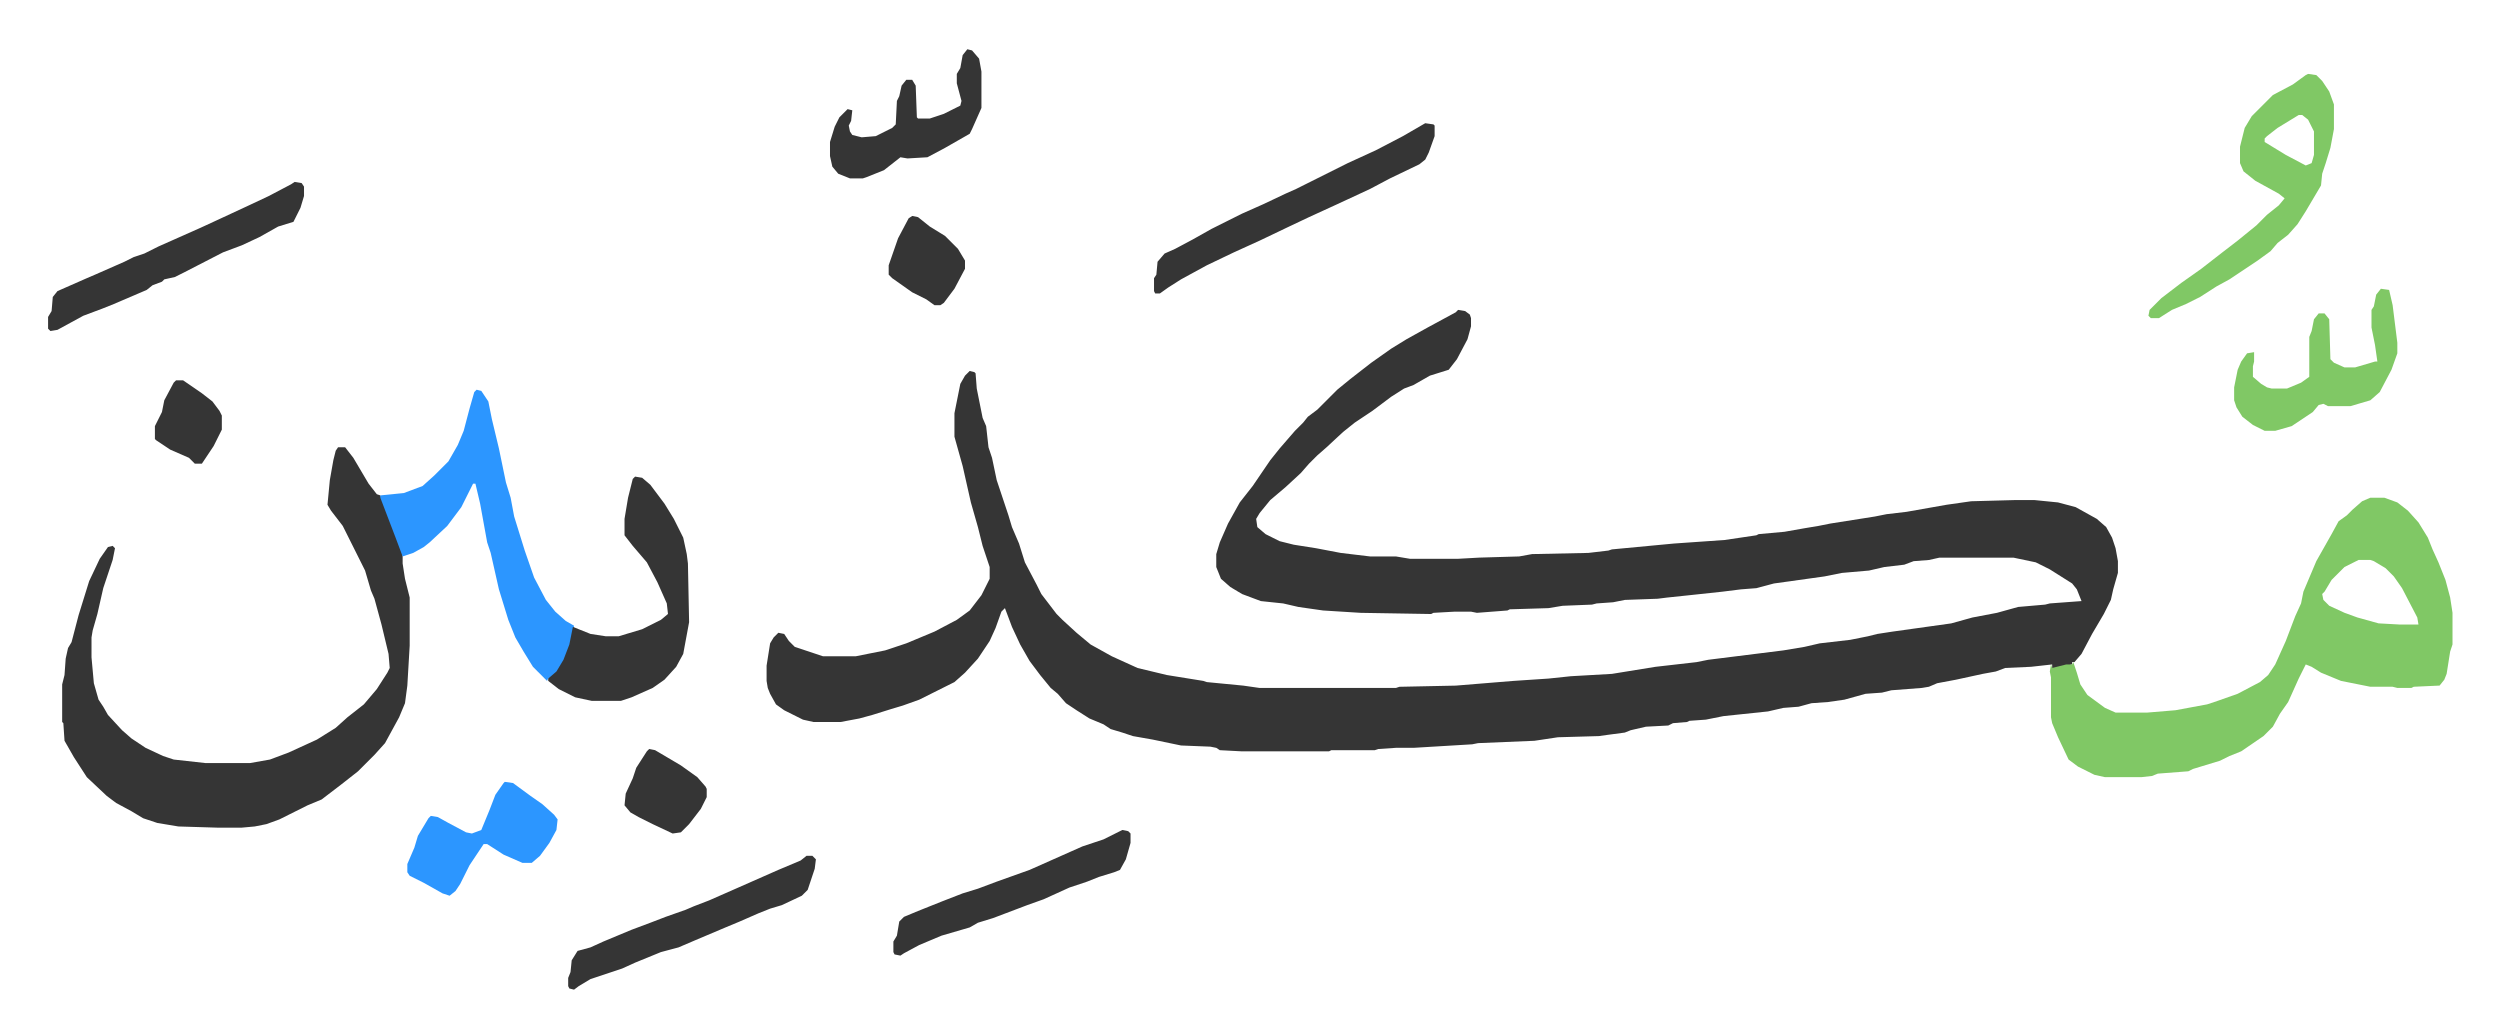 <svg xmlns="http://www.w3.org/2000/svg" role="img" viewBox="-40.95 359.05 2129.40 881.90"><path fill="#353535" id="rule_normal" d="M1201 623l6 1 4 3 1 3v7l-3 11-9 17-7 9-16 5-14 8-8 3-11 7-16 12-15 10-10 8-14 13-8 7-7 7-7 8-13 12-13 11-9 11-3 5 1 7 7 6 12 6 12 3 19 3 21 4 25 3h22l12 2h41l18-1 34-1 11-2 48-1 17-2 3-1 53-5 43-3 27-4 2-1 22-2 17-3 12-2 10-2 38-6 10-2 17-2 34-6 21-3 37-1h17l20 2 15 4 18 10 8 7 5 9 3 9 2 11v10l-4 14-2 9-6 12-10 17-9 17-6 7h-2v2l-13 3h-4v-3l-18 2-22 1-8 3-11 2-23 5-16 3-7 3-6 1-26 2-8 2-14 1-18 5-14 2-14 1-11 3-13 1-13 3-38 4-15 3-14 1-2 1-12 1-4 2-19 1-13 3-5 2-15 2-7 1-35 1-20 3-48 2-5 1-50 3h-15l-15 1-3 1h-37l-2 1h-74l-19-1-3-2-5-1-25-1-24-5-17-3-9-3-10-3-6-4-12-5-11-7-9-6-7-8-6-5-9-11-9-12-8-14-7-15-6-16-3 3-5 14-5 11-10 15-11 12-9 8-30 15-14 5-10 3-16 5-11 3-16 3h-23l-9-2-16-8-7-5-5-9-2-5-1-6v-13l3-19 3-5 4-4 5 1 4 6 5 5 24 8h28l25-5 18-6 24-10 19-10 11-8 10-13 7-14v-10l-6-18-4-16-6-21-7-31-7-25v-20l5-25 4-7 4-4 4 1 1 1 1 13 5 25 3 7 2 18 3 9 4 19 5 15 5 15 3 10 6 14 5 16 10 19 4 8 13 17 5 5 12 11 12 10 18 10 22 10 25 6 31 5 3 1 31 3 14 2h116l3-1 48-1 49-4 30-2 19-2 35-2 37-6 35-4 10-2 64-8 18-3 13-3 26-3 15-3 8-2 13-2 50-7 18-5 21-4 18-5 23-2 4-1 27-2-4-10-4-5-19-12-12-6-19-4h-63l-9 2-13 1-8 3-17 2-13 3-23 2-15 3-43 6-15 4-13 1-16 2-28 3-19 2-8 1-28 1-10 2-14 1-4 1-25 1-12 2-33 1-2 1-26 2-5-1h-14l-18 1-2 1-60-1-32-2-21-3-13-3-19-2-16-6-10-6-8-7-4-10v-11l3-10 7-16 10-18 11-14 15-22 8-10 13-15 7-7 4-5 8-6 17-17 11-9 18-14 17-12 13-8 18-10 24-13z"/><path fill="#80c865" id="rule_idgham_shafawi_with_meem" d="M1978 783h12l11 4 9 7 9 10 8 13 4 10 5 11 6 15 4 15 2 13v27l-2 6-3 19-2 5-4 5-22 1-2 1h-12l-4-1h-19l-25-5-17-7-8-5-5-2-6 12-9 20-7 10-6 11-8 8-19 13-10 4-8 4-23 7-4 2-26 2-5 2-9 1h-31l-9-2-14-7-8-6-9-19-5-12-1-5v-34l-1-5 1-6 1 3 12-3h5l1-2 3 9 3 10 6 9 15 11 9 4h27l24-2 27-5 9-3 17-6 19-10 7-6 6-9 9-20 8-21 5-11 2-10 11-26 13-23 6-11 7-5 5-5 8-7zm-10 53l-12 6-11 11-6 10-2 2 1 5 5 5 13 6 11 4 18 5 18 1h16l-1-6-13-25-7-10-7-7-10-6-3-1z"/><path fill="#353535" id="rule_normal" d="M247 740h6l7 9 13 22 7 9 3 1 19 48v10l2 13 4 16v41l-2 34-2 15-5 12-12 22-9 10-14 14-14 11-17 13-12 5-16 8-8 4-11 4-10 2-11 1h-21l-33-1-18-3-12-4-10-6-13-7-8-6-17-16-11-17-8-14-1-15-1-1v-32l2-8 1-14 2-9 3-5 6-23 9-29 9-19 7-10 4-1 2 2-2 10-5 15-3 9-5 22-4 14-1 6v17l2 22 4 14 4 6 4 7 12 13 8 7 12 8 15 7 9 3 27 3h38l17-3 16-6 24-11 16-10 10-9 14-11 11-13 9-14 2-4-1-12-6-25-6-22-3-7-5-17-19-38-10-13-3-5 2-21 3-17 2-8z"/><path fill="#2c96ff" id="rule_madd_permissible_2_4_6" d="M365 691l4 1 6 9 3 15 6 25 6 29 4 13 3 16 9 29 8 23 10 19 8 10 9 8 7 4-3 16-5 13-6 10-6 6h-2l-1 2-12-12-8-13-7-12-6-15-8-26-7-31-3-9-6-33-4-17h-2l-4 8-6 12-12 16-15 14-5 4-9 5-9 3-6-16-13-34v-2l20-2 16-6 10-9 12-12 8-14 5-12 5-19 4-14z"/><path fill="#353535" id="rule_normal" d="M500 765l6 1 7 6 12 16 8 13 8 16 3 14 1 8 1 50-5 27-6 11-10 11-10 7-18 8-9 3h-25l-14-3-14-7-9-7v-2l7-6 6-10 5-13 3-15 5 2 10 4 13 2h11l20-6 16-8 6-5-1-9-8-18-9-17-12-14-7-9v-14l3-18 4-16z"/><path fill="#80c865" id="rule_idgham_shafawi_with_meem" d="M1925 422l7 1 5 5 6 9 4 11v21l-3 16-4 13-3 9-1 10-13 22-7 11-8 9-9 7-6 7-11 8-15 10-9 6-11 6-14 9-12 6-12 5-11 7h-7l-2-2 1-5 10-10 17-13 17-12 18-14 13-10 16-13 9-9 10-8 5-6-5-4-20-11-10-8-3-7v-14l4-16 6-10 18-18 17-9 11-8zm-8 35l-18 11-9 7-2 2v3l18 11 17 9 5-2 2-7v-20l-5-10-5-4z"/><path fill="#353535" id="rule_normal" d="M1173 464l7 1 1 1v9l-5 14-3 6-5 4-25 12-17 9-28 13-24 11-19 9-23 11-22 10-23 11-22 12-11 7-7 5h-4l-1-2v-11l2-3 1-11 6-7 9-4 15-8 16-9 26-13 18-8 19-9 9-4 44-22 24-11 23-12zm-963 50l6 1 2 3v8l-3 10-6 12-13 4-16 9-15 7-16 6-33 17-8 4-9 2-2 2-8 3-5 4-21 9-7 3-10 4-16 6-22 12-6 1-2-2v-10l3-5 1-12 4-5 25-11 7-3 25-11 8-4 9-3 12-6 18-8 18-8 13-6 28-13 17-8 19-10z"/><path fill="#80c865" id="rule_idgham_shafawi_with_meem" d="M1987 605l7 1 3 13 2 16 2 16v9l-5 14-10 19-8 7-17 5h-19l-4-2-4 1-5 6-18 12-14 4h-9l-10-5-9-7-5-8-2-6v-11l3-15 3-7 5-7 6-1v8l-1 4v9l7 6 5 3 4 1h13l12-5 7-5v-34l2-5 2-10 4-5h5l4 5 1 34 3 3 9 4h9l17-5h2l-2-14-3-15v-15l2-3 2-10z"/><path fill="#353535" id="rule_normal" d="M646 1088h5l3 3-1 8-6 18-5 5-17 8-10 3-10 4-16 7-12 5-26 11-14 6-15 4-22 9-11 5-27 9-10 6-4 3-4-1-1-2v-7l2-5 1-10 5-8 11-3 11-5 24-10 16-6 13-5 17-6 7-3 13-5 25-11 34-15 19-8zm269-22l5 1 2 2v8l-4 14-5 9-5 2-13 4-10 4-15 5-22 10-14 5-29 11-13 4-7 4-24 7-19 8-13 7-3 2-5-1-1-2v-9l3-5 2-12 4-4 12-5 20-8 18-7 13-4 16-6 28-10 36-16 9-4 18-6z"/><path fill="#2c96ff" id="rule_madd_permissible_2_4_6" d="M389 1025l7 1 15 11 10 7 10 9 3 4-1 9-6 11-8 11-7 6h-8l-16-7-14-9h-3l-12 18-8 16-4 6-5 4-6-2-16-9-12-6-2-3v-7l6-14 3-10 9-15 2-2 6 1 9 5 15 8 5 1 8-3 7-17 5-13 7-10z"/><path fill="#353535" id="rule_normal" d="M783 401l4 1 6 7 2 11v31l-8 18-2 4-21 12-15 8-17 1-6-1-14 11-15 6-3 1h-11l-10-4-5-6-2-9v-12l4-13 4-8 7-7 4 1-1 9-2 4 1 5 2 3 8 2 12-1 14-7 3-3 1-20 2-4 2-9 4-5h5l3 5 1 27 1 1h10l12-4 14-7 1-4-4-15v-8l3-5 2-11zM512 997l5 1 22 13 14 10 7 8 1 2v7l-5 10-10 13-7 7-7 1-17-8-12-6-7-4-5-6 1-10 6-13 3-9 9-14zm224-454l5 1 10 8 13 8 11 11 6 10v7l-9 17-9 12-3 2h-5l-7-5-12-6-17-12-3-3v-8l8-23 9-17zM109 683h6l16 11 9 7 6 8 2 4v12l-7 14-10 15h-6l-5-5-16-7-12-8-1-1v-11l6-12 2-10 8-15z"/></svg>
